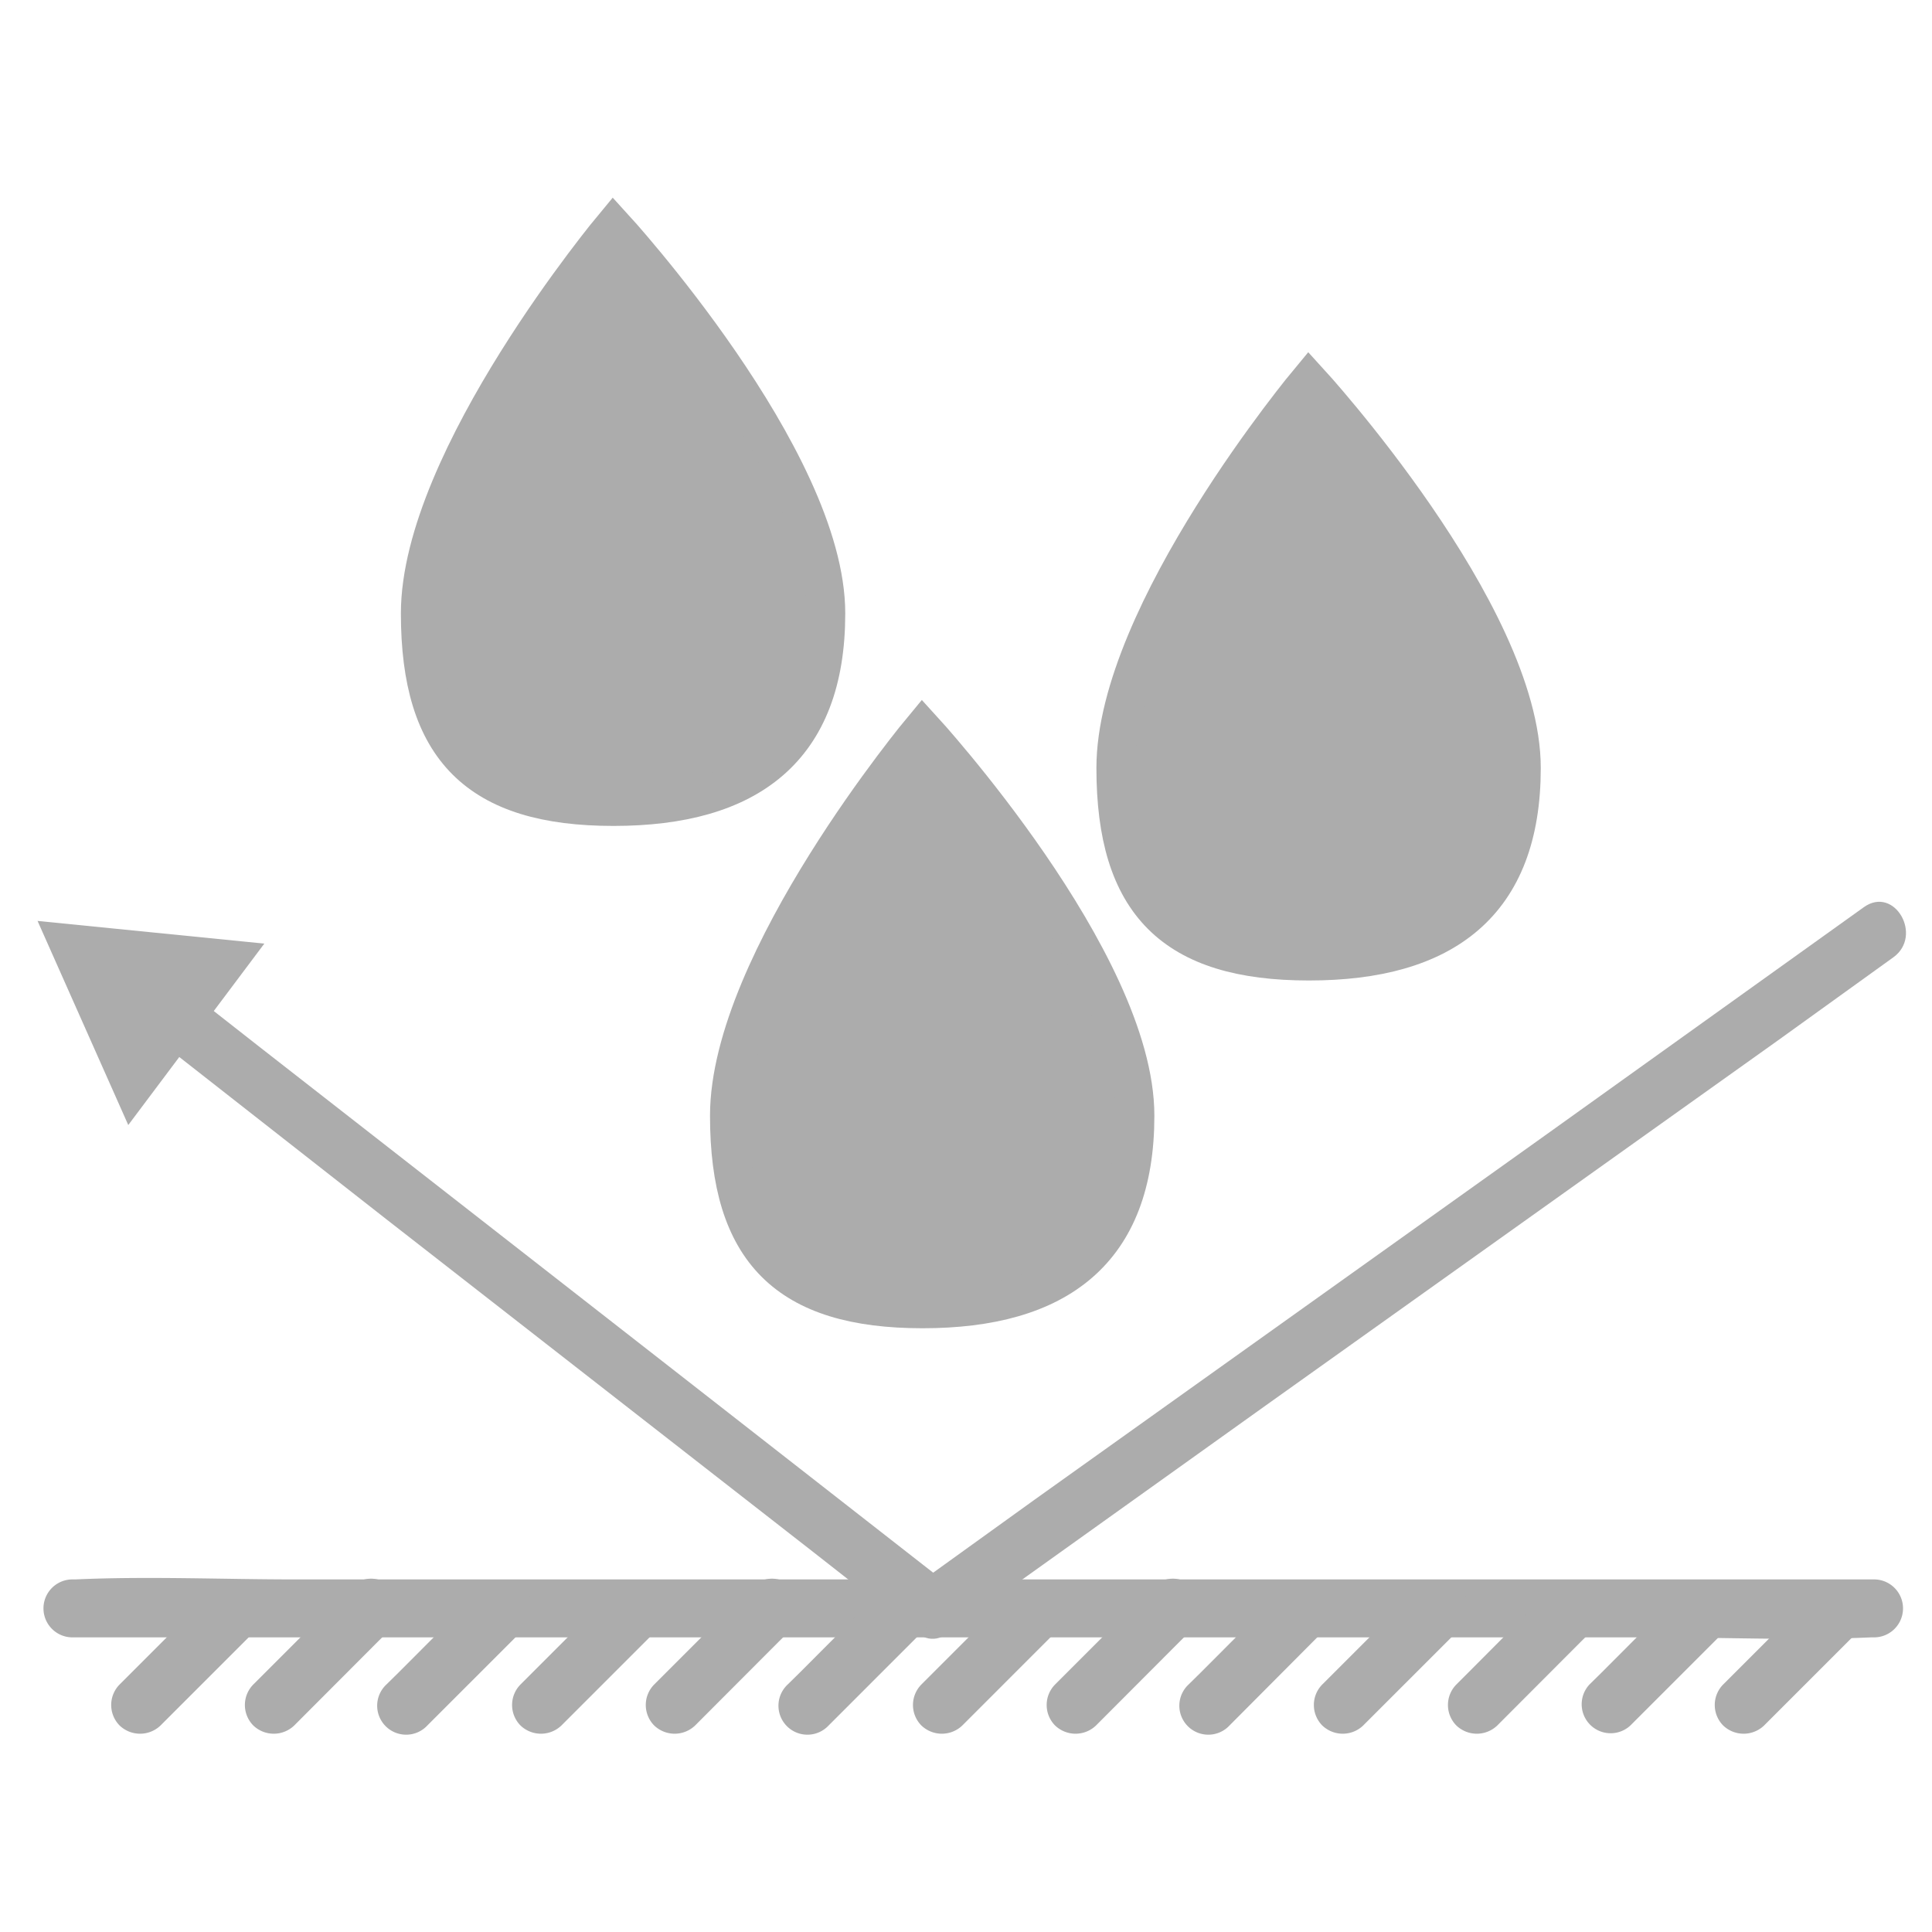 <svg id="Слой_1" data-name="Слой 1" xmlns="http://www.w3.org/2000/svg" width="100" height="100" viewBox="0 0 100 100">
  <defs>
    <style>
      .cls-1, .cls-2, .cls-3 {
        fill: #acacac;
      }

      .cls-1, .cls-3 {
        stroke: #acacac;
        stroke-miterlimit: 10;
      }

      .cls-1 {
        stroke-width: 2px;
      }
    </style>
  </defs>
  <g id="rust-resistant">
    <path class="cls-1" d="M31.75,11.75s11,12,11,20c0,7-4,10-11,10s-10-3-10-10C21.75,23.75,31.75,11.75,31.75,11.75Z"/>
    <path class="cls-1" d="M67.75,19.75s11,12,11,20c0,7-4,10-11,10s-10-3-10-10C57.75,31.75,67.75,19.75,67.75,19.75Z"/>
    <path class="cls-1" d="M47.75,37.75s11,12,11,20c0,7-4,10-11,10s-10-3-10-10C37.75,49.75,47.75,37.75,47.75,37.75Z"/>
    <path class="cls-2" d="M3.75,84.75H85.48c3.78,0,7.59.17,11.36,0H97a1.5,1.5,0,0,0,0-3H15.27c-3.77,0-7.59-.17-11.36,0H3.75a1.5,1.5,0,0,0,0,3Z"/>
    <path class="cls-2" d="M49,84.55l16.51-11.8L92,53.87,98,49.55c1.55-1.12.06-3.72-1.52-2.6L80,58.75,53.54,77.63l-6,4.32c-1.55,1.12-.06,3.72,1.52,2.6Z"/>
    <path class="cls-2" d="M49.31,82.19,35.48,71.39,13.41,54.17l-5.1-4c-1.5-1.17-3.64.93-2.12,2.12L20,63.11,42.09,80.33l5.1,4c1.5,1.17,3.64-.93,2.12-2.12Z"/>
    <polygon class="cls-3" points="2.75 48.25 12.75 49.25 6.75 57.25 2.75 48.25"/>
    <path class="cls-2" d="M11.19,82.19,6.81,86.57l-.62.62a1.51,1.51,0,0,0,0,2.12,1.53,1.53,0,0,0,2.12,0l4.38-4.38.62-.62a1.51,1.51,0,0,0,0-2.12,1.53,1.53,0,0,0-2.12,0Z"/>
    <path class="cls-2" d="M18.11,82.19l-4.38,4.38-.62.62a1.51,1.51,0,0,0,0,2.12,1.53,1.53,0,0,0,2.12,0l4.37-4.38.63-.62a1.5,1.5,0,1,0-2.12-2.12Z"/>
    <path class="cls-2" d="M25,82.19l-4.37,4.38-.63.62a1.5,1.5,0,1,0,2.12,2.12l4.38-4.38.62-.62a1.51,1.51,0,0,0,0-2.12,1.53,1.53,0,0,0-2.12,0Z"/>
    <path class="cls-2" d="M31.94,82.19l-4.38,4.38-.62.62a1.51,1.51,0,0,0,0,2.12,1.53,1.53,0,0,0,2.12,0l4.38-4.38.62-.62a1.51,1.51,0,0,0,0-2.12,1.53,1.53,0,0,0-2.12,0Z"/>
    <path class="cls-2" d="M38.86,82.19l-4.38,4.38-.62.62a1.51,1.51,0,0,0,0,2.12,1.53,1.53,0,0,0,2.12,0l4.37-4.38.63-.62a1.5,1.5,0,1,0-2.12-2.12Z"/>
    <path class="cls-2" d="M45.77,82.19,41.4,86.57l-.63.62a1.5,1.5,0,1,0,2.12,2.12l4.38-4.38.62-.62a1.51,1.51,0,0,0,0-2.12,1.53,1.53,0,0,0-2.12,0Z"/>
    <path class="cls-2" d="M52.69,82.19l-4.38,4.38-.62.62a1.51,1.51,0,0,0,0,2.12,1.53,1.53,0,0,0,2.12,0l4.38-4.38.62-.62a1.51,1.51,0,0,0,0-2.12,1.53,1.53,0,0,0-2.12,0Z"/>
    <path class="cls-2" d="M59.61,82.19l-4.38,4.38-.62.62a1.51,1.51,0,0,0,0,2.12,1.53,1.53,0,0,0,2.12,0l4.37-4.38.63-.62a1.5,1.5,0,1,0-2.12-2.12Z"/>
    <path class="cls-2" d="M66.52,82.19l-4.37,4.38-.63.62a1.5,1.5,0,1,0,2.12,2.12L68,84.93l.62-.62a1.51,1.51,0,0,0,0-2.12,1.53,1.53,0,0,0-2.12,0Z"/>
    <path class="cls-2" d="M73.44,82.19l-4.38,4.38-.62.62a1.51,1.51,0,0,0,0,2.12,1.53,1.53,0,0,0,2.12,0l4.38-4.38.62-.62a1.51,1.51,0,0,0,0-2.12,1.53,1.53,0,0,0-2.12,0Z"/>
    <path class="cls-2" d="M80.36,82.19,76,86.57l-.62.62a1.51,1.51,0,0,0,0,2.12,1.53,1.53,0,0,0,2.12,0l4.37-4.38.63-.62a1.5,1.5,0,0,0-2.12-2.12Z"/>
    <path class="cls-2" d="M87.27,82.19,82.9,86.57l-.63.62a1.5,1.5,0,0,0,2.12,2.12l4.38-4.38.62-.62a1.51,1.51,0,0,0,0-2.12,1.53,1.53,0,0,0-2.12,0Z"/>
    <path class="cls-2" d="M94.19,82.19l-4.38,4.38-.62.62a1.51,1.51,0,0,0,0,2.12,1.53,1.53,0,0,0,2.12,0l4.38-4.38.62-.62a1.51,1.51,0,0,0,0-2.12,1.53,1.53,0,0,0-2.12,0Z"/>
  </g>
</svg>
